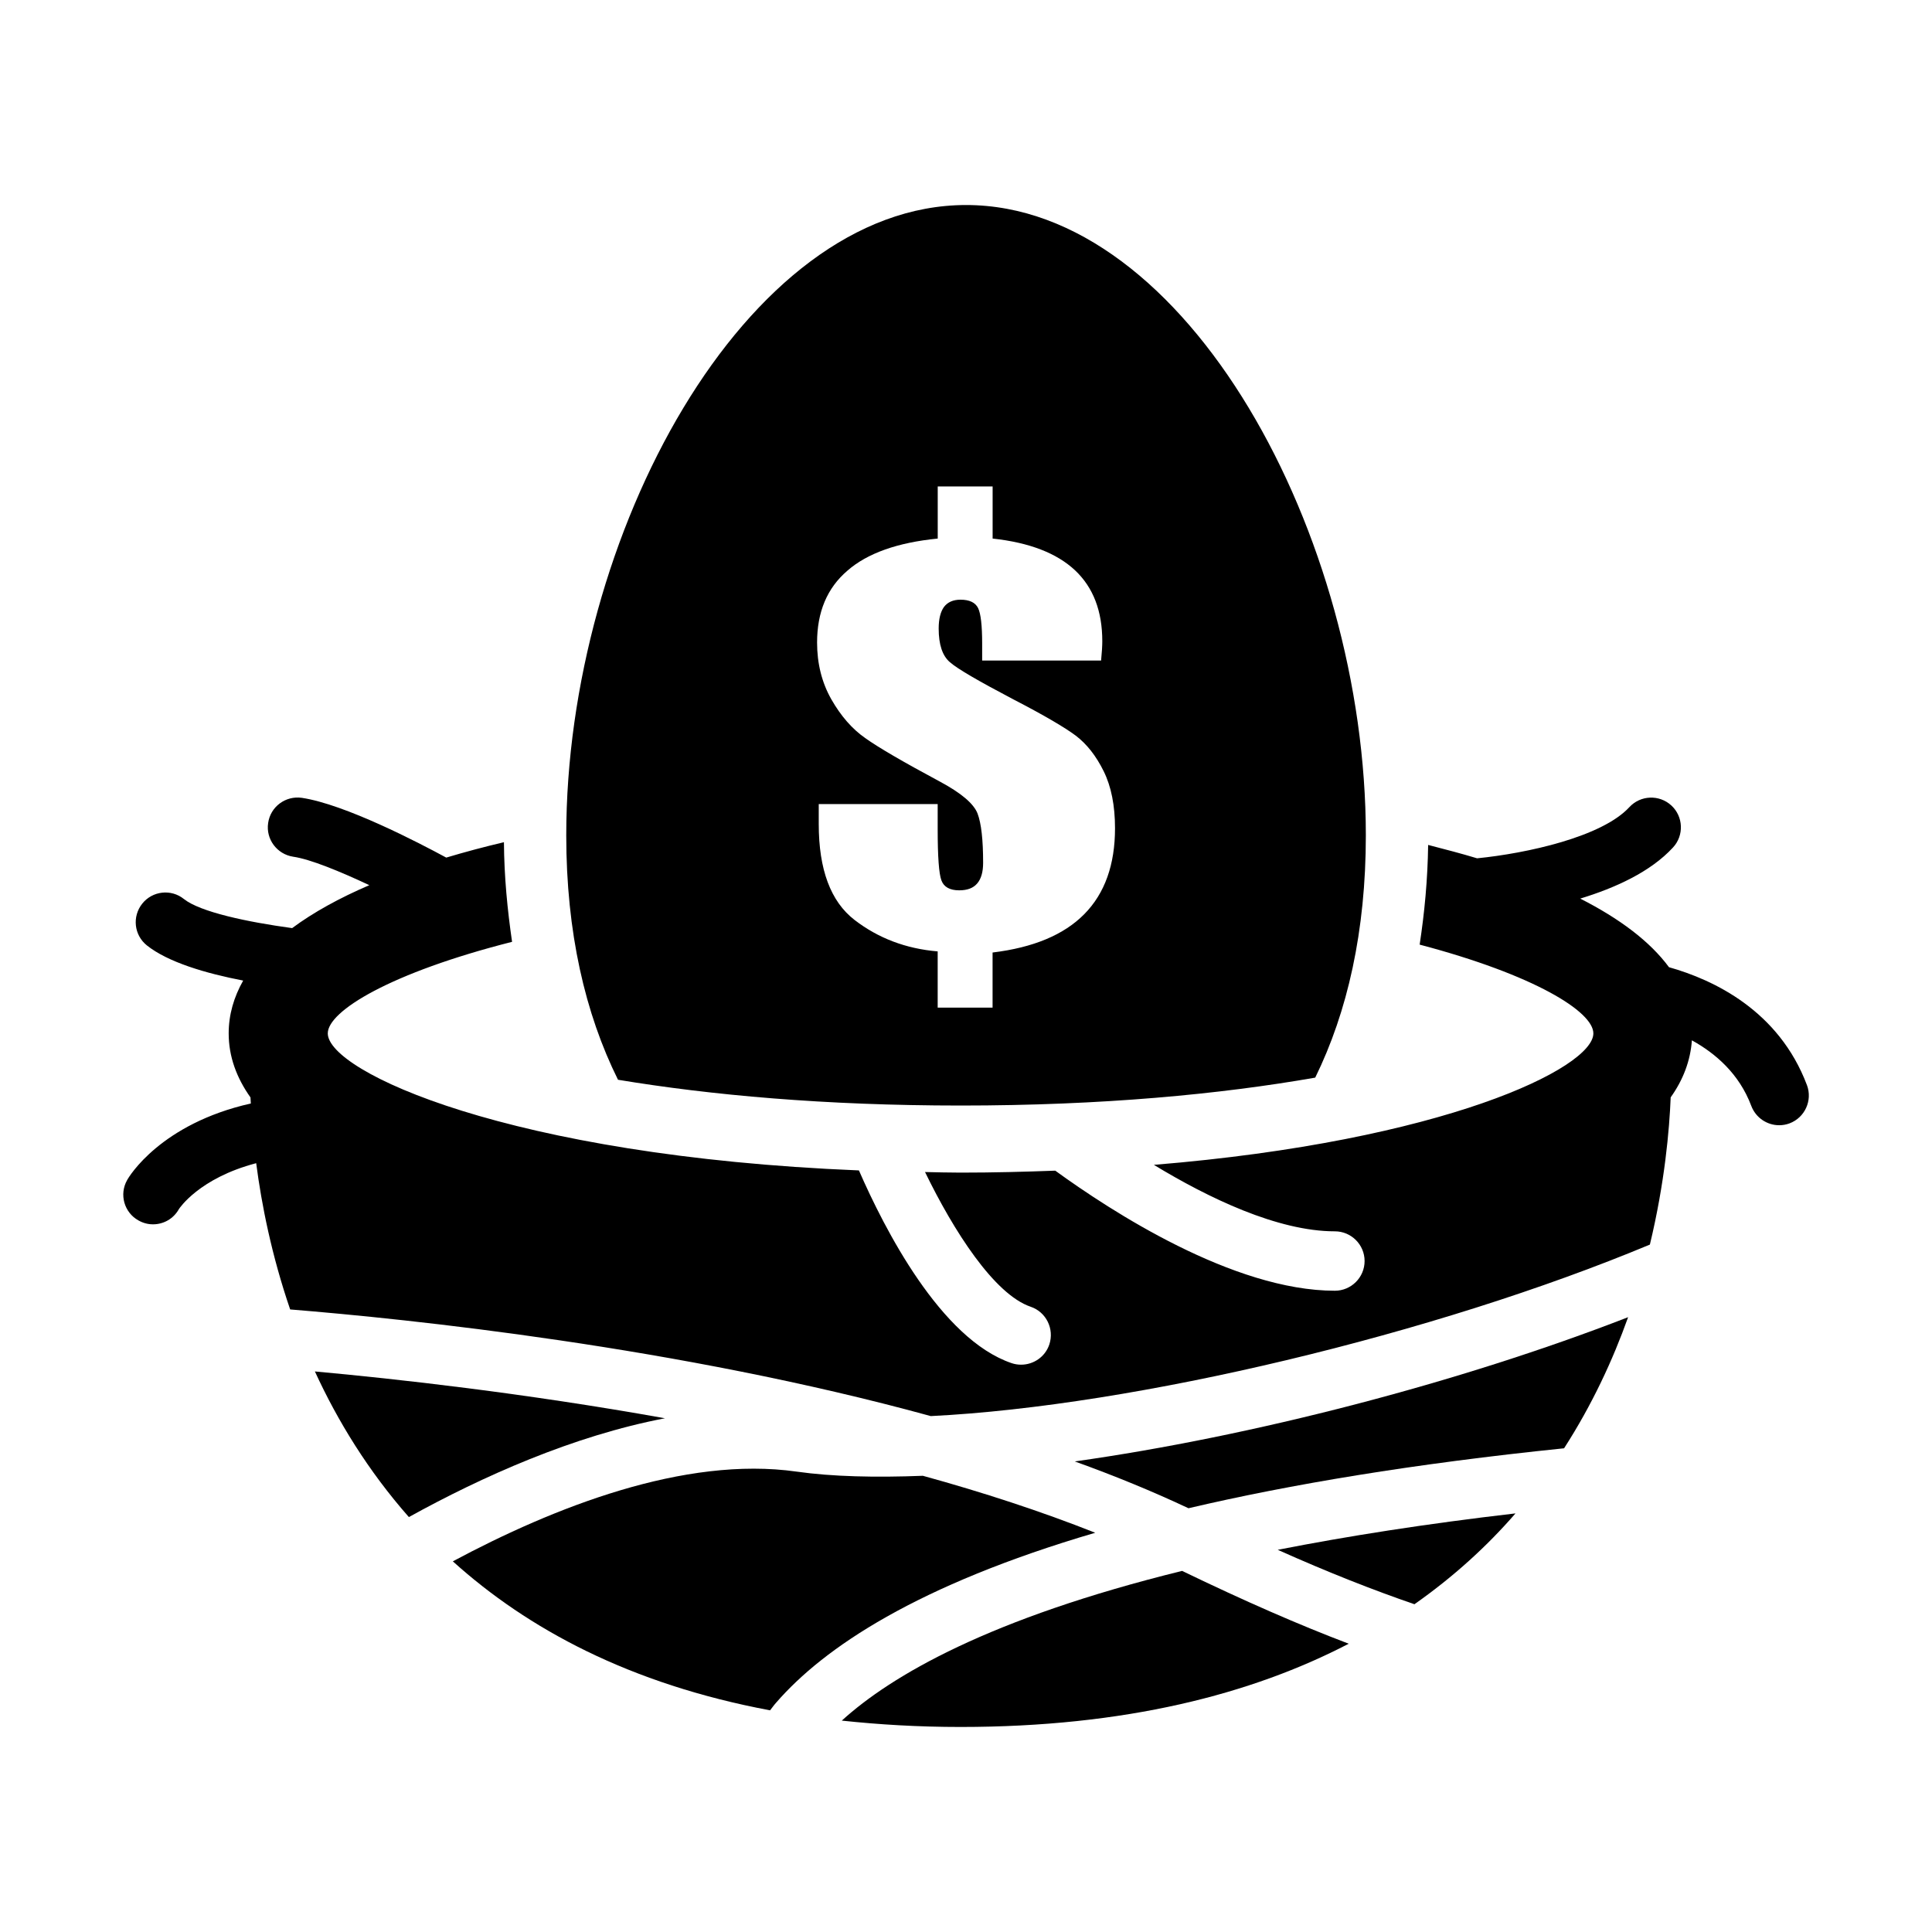 <?xml version="1.0" encoding="UTF-8"?>
<!-- Uploaded to: ICON Repo, www.iconrepo.com, Generator: ICON Repo Mixer Tools -->
<svg fill="#000000" width="800px" height="800px" version="1.1" viewBox="144 144 512 512" xmlns="http://www.w3.org/2000/svg">
 <g>
  <path d="m388.57 535.1c-12.547 0.488-24.008 0.234-33.426-1.102-29.742-4.25-64.488 9.508-91.141 23.773 19.836 17.902 46.918 32.527 84.074 39.484 0.551-0.676 0.992-1.355 1.637-2.062 12.641-14.547 37.297-31.125 84.531-44.996-14.422-5.715-29.836-10.734-45.676-15.098z"/>
  <path d="m227.45 507.45c6 13.066 14.09 26.309 24.906 38.59 19.316-10.676 43.453-21.523 67.871-26.184-37.391-6.691-71.383-10.457-92.777-12.406z"/>
  <path d="m458.96 543.7c26.906-6.312 59.621-11.793 99.535-15.887 7.414-11.523 12.91-23.363 16.973-34.746-44.746 17.383-99.535 31.582-146.64 38.227 10.484 3.777 20.605 7.918 30.133 12.406z"/>
  <path d="m367.08 599.98c9.871 1.055 20.293 1.684 31.457 1.684 43.625 0 77.113-8.66 102.89-22.059-13.066-4.961-27.613-11.305-44.16-19.301-51.059 12.578-77.023 27.711-90.184 39.676z"/>
  <path d="m518.84 569.14c10.422-7.32 19.316-15.461 26.781-24.074-23.867 2.769-44.715 6.062-63.008 9.652 13.41 6 25.332 10.676 36.227 14.422z"/>
  <path d="m622.86 431.57c-7.445-19.758-24.719-27.914-36.559-31.25-5.07-6.879-13.16-12.91-23.523-18.184 9.289-2.832 18.641-7.086 24.578-13.539 2.961-3.18 2.769-8.188-0.426-11.133-3.195-2.945-8.188-2.754-11.133 0.441-7.289 7.902-27.223 12.25-40.352 13.555-4.156-1.258-8.516-2.394-12.973-3.543-0.125 9.195-0.961 17.949-2.25 26.418 30.449 8.031 46.035 17.773 46.035 23.523 0 9.164-39.582 28.543-116.47 34.84 14.391 8.738 32.777 17.617 47.973 17.617 4.328 0 7.871 3.527 7.871 7.871s-3.543 7.871-7.871 7.871c-26.969 0-59.434-21.16-74.105-31.82-8.062 0.301-16.359 0.52-25.098 0.52-3.227 0-6.266-0.094-9.414-0.156 7.559 15.57 18.324 32.418 28.008 35.707 4.094 1.387 6.297 5.856 4.93 9.996-1.102 3.289-4.188 5.352-7.477 5.352-0.836 0-1.684-0.125-2.519-0.41-18.781-6.375-33.707-35.598-40.461-51.074-92.848-3.789-140.76-26.238-140.76-36.316 0-5.902 16.578-16.074 48.84-24.262-1.227-8.453-2.094-17.223-2.156-26.402-5.289 1.242-10.391 2.613-15.289 4.078-7.383-4-26.875-14.137-38.289-15.84-4.297-0.598-8.297 2.348-8.91 6.676-0.645 4.266 2.332 8.266 6.613 8.926 4.582 0.66 12.484 3.922 20.199 7.543-7.934 3.418-14.816 7.195-20.453 11.383-11.996-1.637-24.387-4.281-28.688-7.715-3.352-2.707-8.328-2.172-11.035 1.23-2.707 3.402-2.188 8.328 1.227 11.066 5.59 4.457 15.617 7.414 25.52 9.32-2.457 4.359-3.84 9.004-3.84 13.996 0 6.141 2.094 11.777 5.777 16.973 0.031 0.488 0.062 1.039 0.094 1.605-23.867 5.367-32.293 19.363-32.777 20.293-2.156 3.777-0.805 8.598 3.008 10.707 1.227 0.691 2.519 1.023 3.84 1.023 2.769 0 5.414-1.434 6.863-4.031 0.094-0.141 5.32-8.188 20.484-12.172 1.418 10.941 4.094 24.434 9.004 38.762 31.203 2.535 102.89 9.902 169.77 28.262 54.176-2.676 133.76-21.727 190.57-45.453 3.938-16.344 5.164-30.387 5.512-39.016 3.32-4.66 5.227-9.699 5.621-15.113 6.297 3.481 12.547 8.879 15.742 17.383 1.195 3.148 4.188 5.117 7.383 5.117 0.93 0 1.844-0.156 2.738-0.488 4.082-1.527 6.144-6.074 4.633-10.137z"/>
  <path d="m398.54 436.98c37.645 0 68.91-3.008 94.008-7.398 8.551-17.43 13.414-38.824 13.414-64.188 0-79.367-47.422-167.06-105.94-167.06s-105.96 87.695-105.96 167.06c0 25.648 5.008 47.23 13.715 64.754 24.527 4.062 54.754 6.832 90.762 6.832zm-29.977-141.74c5.289-4.629 13.289-7.461 23.945-8.516v-13.809h14.547v13.809c9.715 1.055 16.973 3.856 21.836 8.406 4.832 4.551 7.227 10.801 7.227 18.812 0 1.133-0.094 2.832-0.316 5.102h-31.52v-4.488c0-4.801-0.363-7.934-1.07-9.398-0.738-1.496-2.297-2.234-4.676-2.234-1.938 0-3.387 0.645-4.359 1.906-0.93 1.289-1.418 3.195-1.418 5.731 0 4.266 0.992 7.242 2.977 8.926 1.906 1.699 7.559 4.992 16.973 9.934 8.031 4.156 13.461 7.352 16.391 9.539 2.93 2.234 5.383 5.367 7.383 9.414s3.008 9.086 3.008 15.129c0 9.637-2.707 17.238-8.125 22.734-5.414 5.496-13.523 8.879-24.324 10.188v14.598h-14.547v-14.895c-8.422-0.707-15.777-3.512-22.043-8.344-6.297-4.863-9.477-13.32-9.477-25.395v-5.305h31.52v6.644c0 7.305 0.332 11.84 0.992 13.586 0.645 1.762 2.25 2.629 4.707 2.629 2.156 0 3.715-0.582 4.769-1.812 1.055-1.227 1.574-3.055 1.574-5.481 0-6.094-0.488-10.453-1.48-13.066-1.008-2.613-4.359-5.465-10.156-8.551-9.621-5.164-16.168-8.973-19.617-11.445-3.481-2.426-6.453-5.856-8.973-10.266-2.519-4.441-3.777-9.477-3.777-15.035 0-8.09 2.644-14.449 8.031-19.047z"/>
 </g>
</svg>